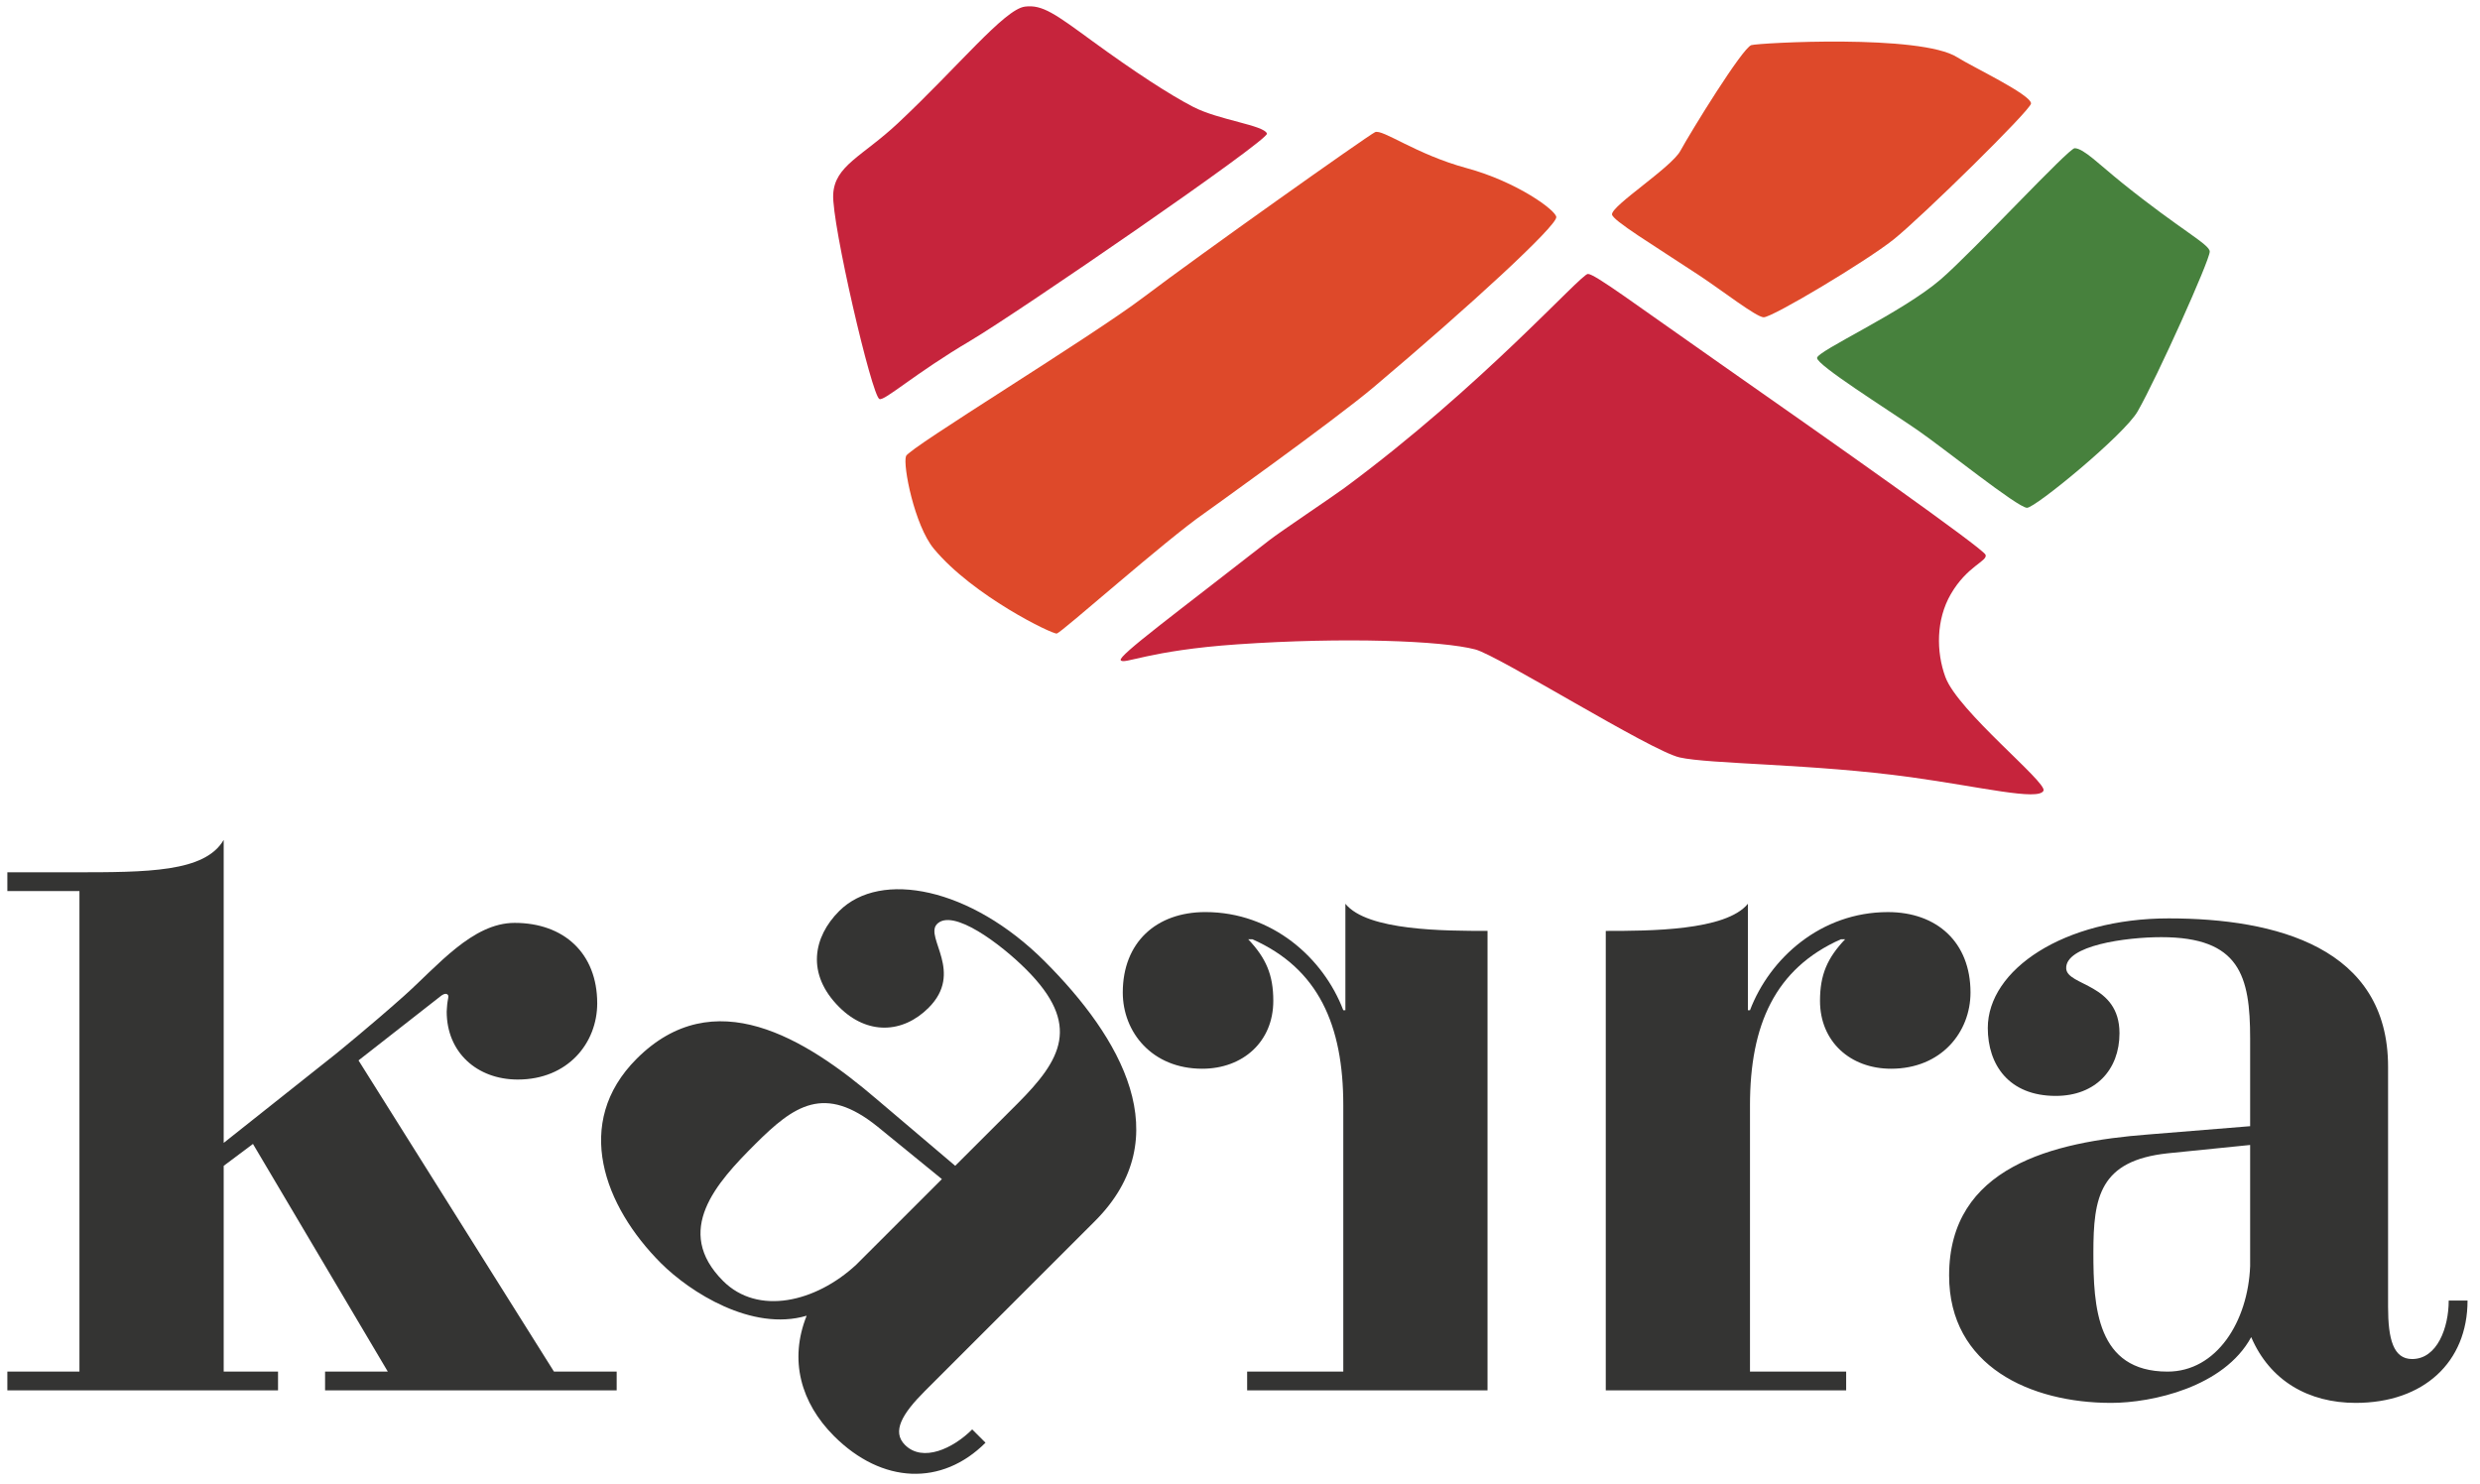 <?xml version="1.0" encoding="UTF-8"?>
<svg width="117px" height="70px" viewBox="0 0 117 70" version="1.1" xmlns="http://www.w3.org/2000/svg" xmlns:xlink="http://www.w3.org/1999/xlink">
    <!-- Generator: Sketch 43.2 (39069) - http://www.bohemiancoding.com/sketch -->
    <title>IKZ_KARRA_Slogan_SI_CMYK (1)</title>
    <desc>Created with Sketch.</desc>
    <defs></defs>
    <g id="Page-1" stroke="none" stroke-width="1" fill="none" fill-rule="evenodd">
        <g id="IKZ_KARRA_Slogan_SI_CMYK-(1)">
            <path d="M16.914,50.028 L20.809,46.981 C20.874,46.933 21.006,46.851 21.094,46.907 C21.216,46.983 21.112,47.077 21.085,47.551 C21.084,47.561 21.074,47.673 21.074,47.727 C21.074,49.649 22.504,50.931 24.427,50.931 C26.794,50.931 28.175,49.206 28.175,47.335 C28.175,44.968 26.596,43.54 24.279,43.54 C22.281,43.54 20.639,45.579 19.059,46.988 C17.48,48.396 15.83,49.732 15.83,49.732 L10.553,53.92 L10.553,39.625 C9.665,41.153 6.954,41.153 3.453,41.153 L0.347,41.153 L0.347,42.038 L3.748,42.038 L3.748,64.709 L0.347,64.709 L0.347,65.595 L13.117,65.595 L13.117,64.709 L10.553,64.709 L10.553,55.003 L11.934,53.969 L18.295,64.709 L15.336,64.709 L15.336,65.595 L29.093,65.595 L29.093,64.709 L26.134,64.709 L16.914,50.028 Z" id="Fill-1" fill="#343433"></path>
            <path d="M40.392,59.669 C38.475,61.446 35.754,62.073 34.116,60.436 C31.745,58.067 33.803,55.802 35.615,53.992 C37.463,52.145 38.892,51.134 41.403,53.155 L44.436,55.628 L40.392,59.669 Z M39.59,42.982 C38.37,44.202 38.02,45.944 39.59,47.511 C40.915,48.836 42.588,48.765 43.808,47.546 C45.482,45.874 43.635,44.236 44.192,43.61 C44.925,42.809 47.226,44.55 48.411,45.735 C51.026,48.347 50.084,49.985 47.994,52.075 L45.064,55.001 L41.369,51.866 C37.952,48.938 33.663,46.326 30.037,49.949 C27.004,52.98 28.503,56.917 31.188,59.6 C32.548,60.957 35.476,62.838 38.056,62.073 C37.219,64.162 37.778,66.183 39.347,67.751 C41.613,70.016 44.436,70.12 46.494,68.065 L45.866,67.437 C44.96,68.343 43.531,69.005 42.694,68.169 C42.067,67.542 42.554,66.706 43.635,65.625 L51.653,57.613 C55.628,53.642 52.874,48.94 49.283,45.352 C45.796,41.868 41.542,41.032 39.59,42.982 L39.59,42.982 Z" id="Fill-3" fill="#343433"></path>
            <path d="M63.472,42.639 L63.472,47.662 L63.373,47.662 C62.437,45.2 60.022,43.03 56.866,43.03 C54.549,43.03 52.97,44.461 52.97,46.825 C52.97,48.697 54.351,50.421 56.717,50.421 C58.641,50.421 60.071,49.141 60.071,47.219 C60.071,45.987 59.726,45.2 58.887,44.313 L59.086,44.313 C62.192,45.692 63.373,48.352 63.373,52.145 L63.373,64.71 L58.837,64.71 L58.837,65.596 L70.178,65.596 L70.178,43.918 C68.157,43.918 64.508,43.918 63.472,42.639" id="Fill-5" fill="#343433"></path>
            <path d="M89.217,50.421 C91.583,50.421 92.963,48.697 92.963,46.825 C92.963,44.46 91.384,43.031 89.068,43.031 C85.913,43.031 83.497,45.199 82.56,47.662 L82.461,47.662 L82.461,42.638 C81.426,43.919 77.776,43.919 75.756,43.919 L75.756,65.596 L87.097,65.596 L87.097,64.71 L82.56,64.71 L82.56,52.145 C82.56,48.353 83.742,45.693 86.849,44.313 L87.048,44.313 C86.208,45.199 85.863,45.987 85.863,47.219 C85.863,49.141 87.292,50.421 89.217,50.421" id="Fill-7" fill="#343433"></path>
            <path d="M106.156,59.733 C106.056,62.343 104.577,64.71 102.26,64.71 C98.907,64.71 98.76,61.654 98.76,59.093 C98.76,56.481 99.055,54.758 102.26,54.412 L106.156,54.018 L106.156,59.733 Z M115.524,61.358 C115.524,62.64 114.982,64.117 113.798,64.117 C112.912,64.117 112.663,63.182 112.663,61.654 L112.663,50.324 C112.663,44.707 107.388,43.328 102.31,43.328 C97.379,43.328 93.779,45.742 93.779,48.5 C93.779,50.225 94.765,51.703 96.985,51.703 C98.858,51.703 99.992,50.471 99.992,48.746 C99.992,46.382 97.526,46.529 97.478,45.693 C97.428,44.608 100.289,44.214 101.965,44.214 C105.662,44.214 106.156,46.037 106.156,48.992 L106.156,53.132 L101.324,53.525 C96.836,53.87 91.954,55.052 91.954,60.176 C91.954,64.462 95.8,66.186 99.598,66.186 C101.521,66.186 104.922,65.447 106.206,63.083 C107.092,65.151 108.917,66.186 111.136,66.186 C114.341,66.186 116.412,64.265 116.412,61.358 L115.524,61.358 Z" id="Fill-9" fill="#343433"></path>
            <path d="M64.804,18.268 C69.419,14.374 73.423,10.676 73.422,10.246 C73.422,9.933 71.574,8.577 69.188,7.93 C66.801,7.283 65.211,6.067 64.868,6.237 C64.492,6.424 56.504,12.086 53.967,14.01 C51.429,15.935 42.893,21.125 42.745,21.515 C42.582,21.944 43.146,24.789 44.055,25.887 C45.902,28.115 49.662,29.935 49.859,29.889 C50.094,29.833 54.98,25.488 56.82,24.213 C56.82,24.213 62.927,19.851 64.804,18.268" id="Fill-11" fill="#DE492A"></path>
            <path d="M91.777,31.939 C91.338,30.738 91.342,29.229 92.031,28.036 C92.802,26.7 93.777,26.476 93.675,26.176 C93.576,25.882 86.423,20.842 81.169,17.168 C77.068,14.3 75.231,12.917 74.912,12.924 C74.577,12.931 69.923,18.222 63.422,23.024 C62.877,23.427 60.396,25.086 59.878,25.491 C55.499,28.914 52.744,30.939 52.872,31.146 C53.012,31.374 54.157,30.689 58.377,30.399 C63.429,30.051 68.028,30.226 69.599,30.639 C70.701,30.93 77.868,35.419 79.237,35.733 C80.645,36.056 85.501,36.027 90.155,36.668 C93.446,37.122 96.178,37.795 96.407,37.303 C96.589,36.911 92.366,33.55 91.777,31.939" id="Fill-13" fill="#C6243C"></path>
            <path d="M100.127,8.637 C99.028,7.754 98.31,7.006 97.88,6.992 C97.599,6.982 93.117,11.833 91.559,13.179 C89.755,14.739 85.733,16.553 85.724,16.887 C85.715,17.226 88.956,19.254 90.459,20.288 C91.696,21.138 95.184,23.947 95.628,23.957 C96.015,23.965 100.217,20.513 100.848,19.41 C101.782,17.774 104.257,12.264 104.25,11.869 C104.243,11.522 102.899,10.867 100.127,8.637" id="Fill-15" fill="#47813D"></path>
            <path d="M80.158,12.988 C81.237,13.7 82.854,14.96 83.204,14.969 C83.608,14.981 88.035,12.334 89.333,11.3 C90.631,10.266 95.819,5.178 95.819,4.882 C95.819,4.462 93.051,3.156 92.341,2.704 C90.609,1.601 82.98,2.023 82.624,2.129 C82.206,2.254 79.779,6.196 79.275,7.118 C78.845,7.904 76.05,9.684 76.05,10.111 C76.05,10.388 78.008,11.567 80.158,12.988" id="Fill-17" fill="#DE492A"></path>
            <path d="M59.772,6.303 C59.637,5.904 57.51,5.671 56.29,5.041 C55.186,4.472 53.509,3.379 51.518,1.926 C49.791,0.665 49.178,0.205 48.353,0.312 C47.379,0.439 45.2,3.154 42.36,5.814 C40.683,7.384 39.381,7.806 39.308,9.168 C39.234,10.528 41.128,18.686 41.491,18.827 C41.738,18.921 43.147,17.63 45.79,16.069 C47.996,14.765 59.875,6.605 59.772,6.303" id="Fill-19" fill="#C6243C"></path>
        </g>
    </g>
</svg>
